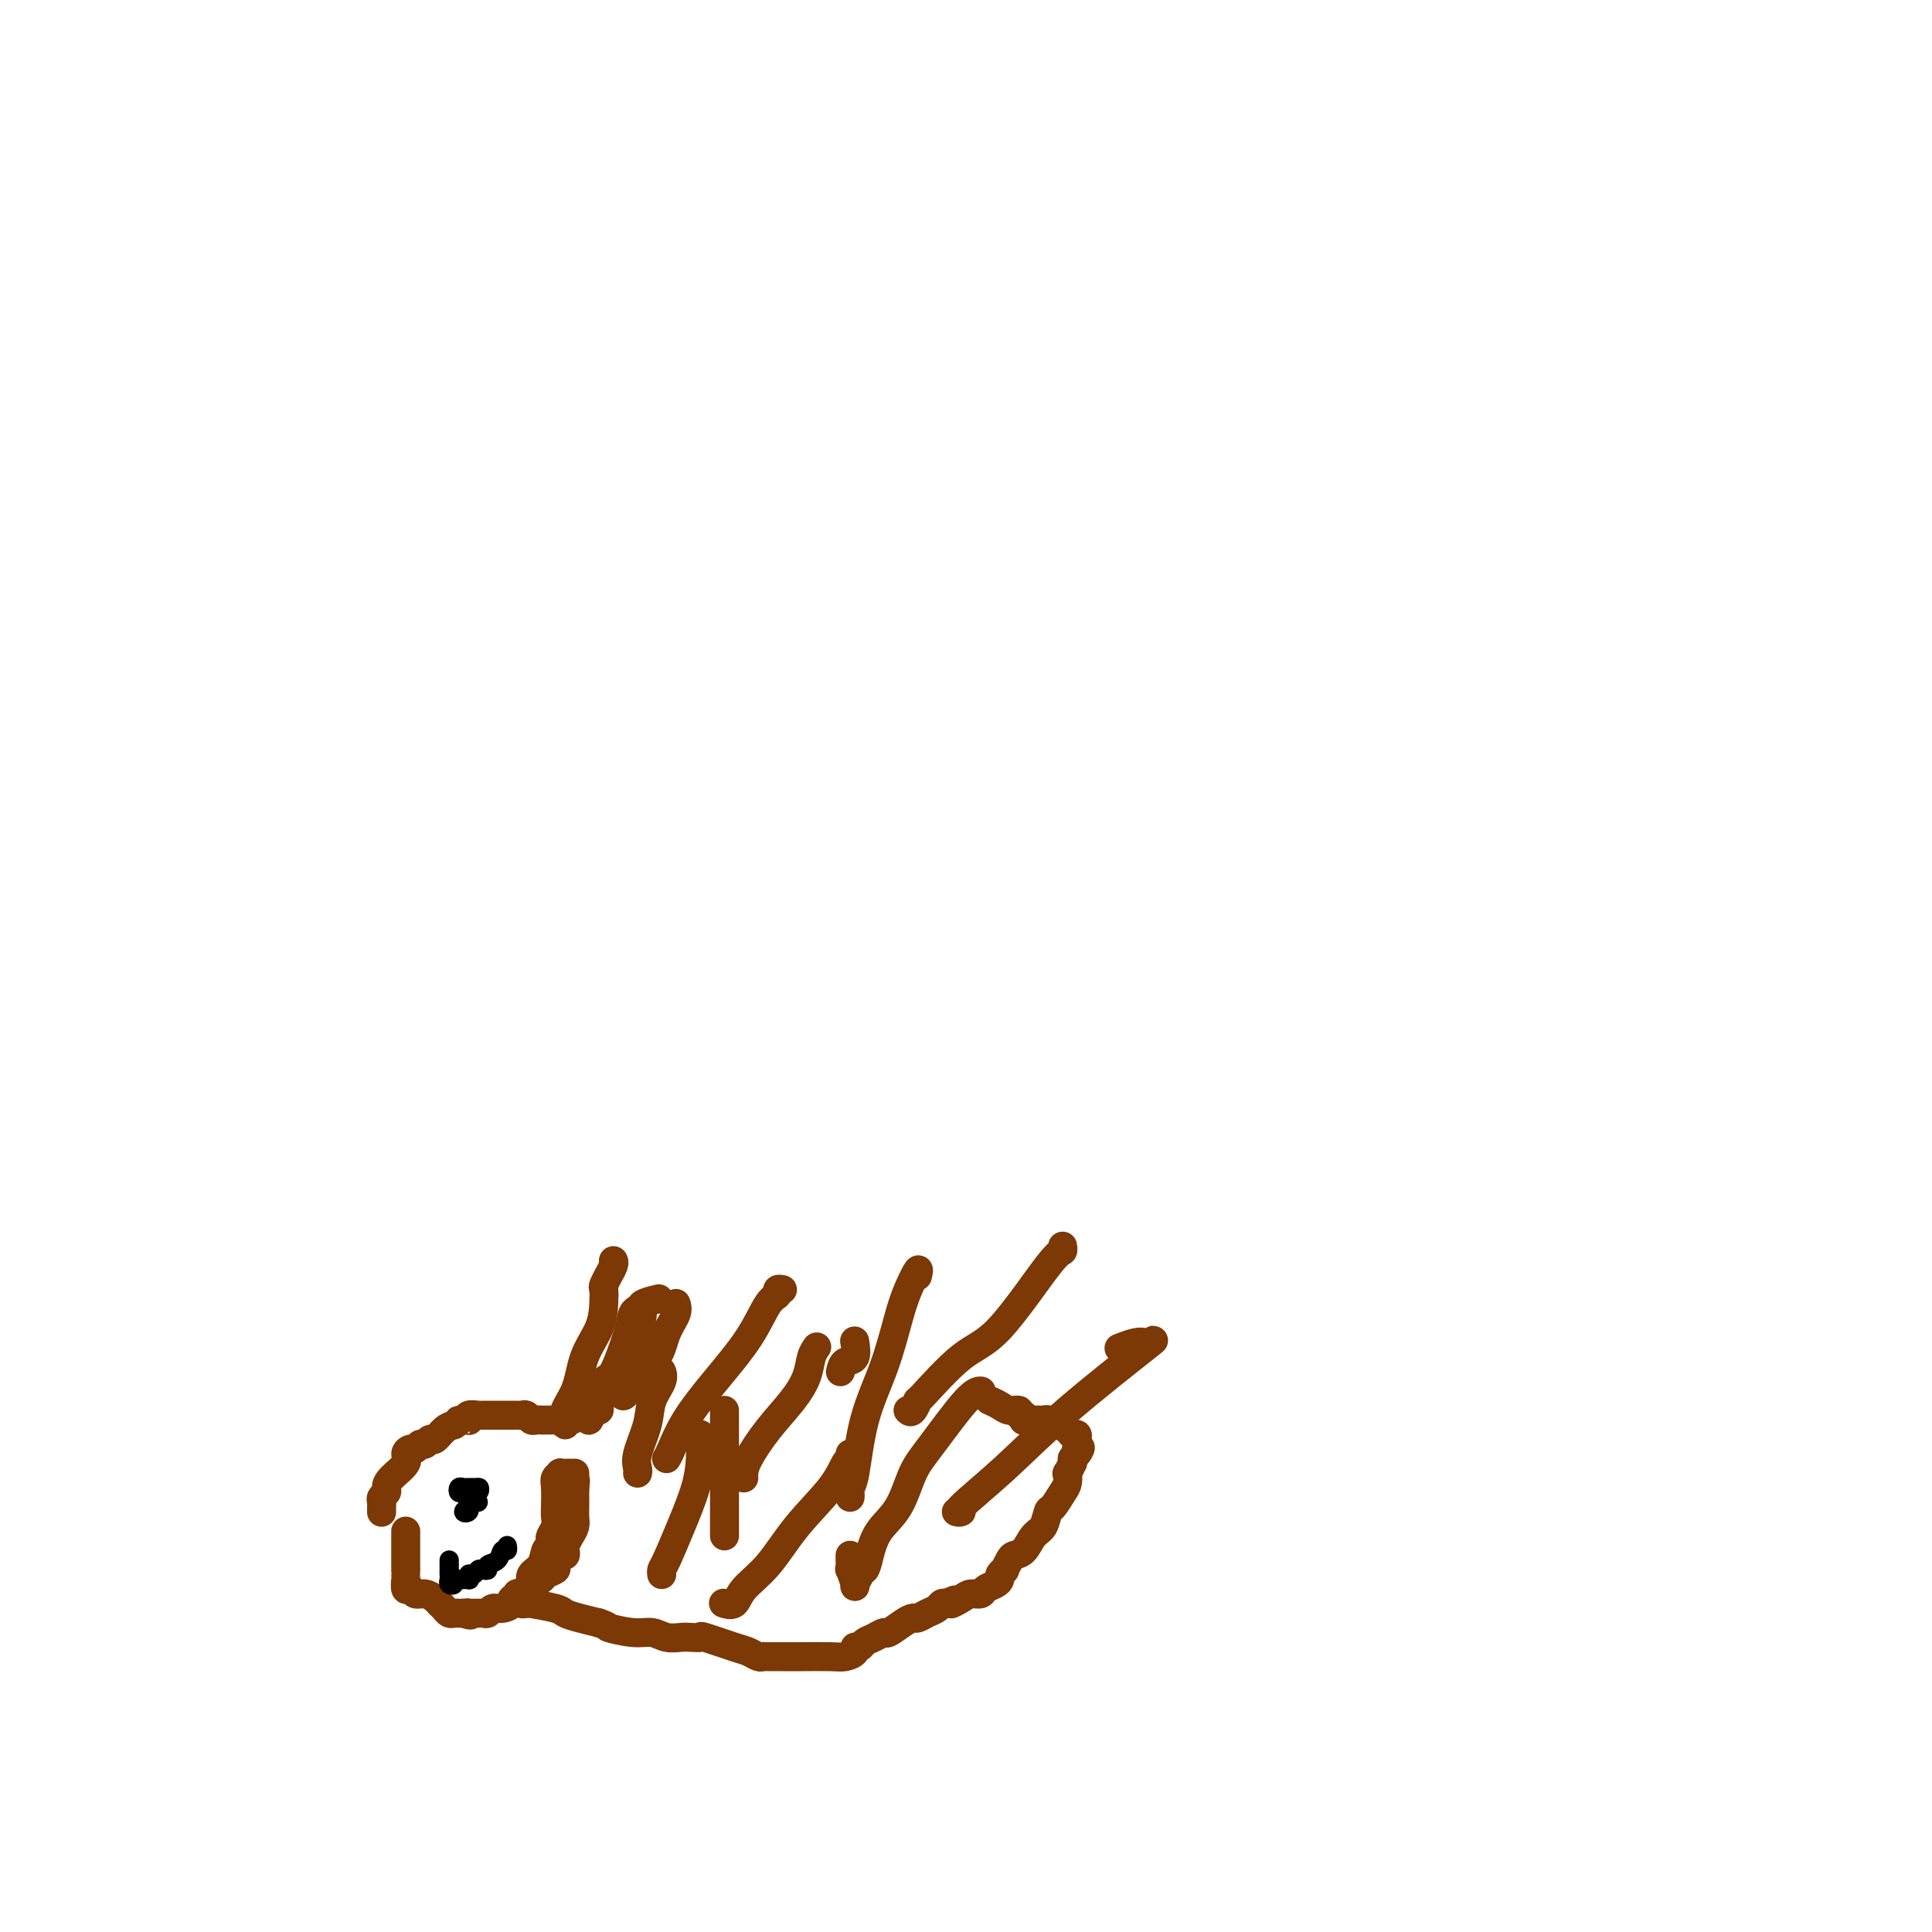 <svg viewBox='0 0 400 400' version='1.1' xmlns='http://www.w3.org/2000/svg' xmlns:xlink='http://www.w3.org/1999/xlink'><g fill='none' stroke='#7C3805' stroke-width='6' stroke-linecap='round' stroke-linejoin='round'><path d='M79,313c0.002,0.089 0.004,0.178 0,0c-0.004,-0.178 -0.015,-0.625 0,-1c0.015,-0.375 0.057,-0.680 0,-1c-0.057,-0.320 -0.214,-0.656 0,-1c0.214,-0.344 0.799,-0.697 1,-1c0.201,-0.303 0.018,-0.554 0,-1c-0.018,-0.446 0.128,-1.085 1,-2c0.872,-0.915 2.471,-2.106 3,-3c0.529,-0.894 -0.013,-1.492 0,-2c0.013,-0.508 0.581,-0.925 1,-1c0.419,-0.075 0.689,0.192 1,0c0.311,-0.192 0.664,-0.843 1,-1c0.336,-0.157 0.656,0.179 1,0c0.344,-0.179 0.711,-0.873 1,-1c0.289,-0.127 0.501,0.312 1,0c0.499,-0.312 1.285,-1.375 2,-2c0.715,-0.625 1.357,-0.813 2,-1'/><path d='M94,295c1.574,-1.001 1.008,-1.004 1,-1c-0.008,0.004 0.541,0.015 1,0c0.459,-0.015 0.830,-0.057 1,0c0.170,0.057 0.141,0.211 0,0c-0.141,-0.211 -0.394,-0.789 0,-1c0.394,-0.211 1.435,-0.057 2,0c0.565,0.057 0.653,0.015 1,0c0.347,-0.015 0.954,-0.004 1,0c0.046,0.004 -0.468,0.001 0,0c0.468,-0.001 1.918,-0.000 3,0c1.082,0.000 1.795,-0.001 2,0c0.205,0.001 -0.100,0.004 0,0c0.100,-0.004 0.604,-0.015 1,0c0.396,0.015 0.682,0.057 1,0c0.318,-0.057 0.666,-0.211 1,0c0.334,0.211 0.654,0.789 1,1c0.346,0.211 0.719,0.057 1,0c0.281,-0.057 0.470,-0.016 1,0c0.530,0.016 1.399,0.009 2,0c0.601,-0.009 0.932,-0.019 1,0c0.068,0.019 -0.126,0.067 0,0c0.126,-0.067 0.572,-0.249 1,0c0.428,0.249 0.836,0.928 1,1c0.164,0.072 0.082,-0.464 0,-1'/><path d='M117,294c3.457,-0.170 0.601,-0.096 0,-1c-0.601,-0.904 1.055,-2.785 2,-5c0.945,-2.215 1.180,-4.763 2,-7c0.820,-2.237 2.224,-4.163 3,-6c0.776,-1.837 0.925,-3.587 1,-5c0.075,-1.413 0.076,-2.490 0,-3c-0.076,-0.510 -0.231,-0.452 0,-1c0.231,-0.548 0.846,-1.702 1,-2c0.154,-0.298 -0.155,0.260 0,0c0.155,-0.260 0.772,-1.339 1,-2c0.228,-0.661 0.065,-0.903 0,-1c-0.065,-0.097 -0.033,-0.048 0,0'/><path d='M124,291c0.085,0.489 0.171,0.978 0,1c-0.171,0.022 -0.597,-0.424 -1,0c-0.403,0.424 -0.781,1.717 -1,2c-0.219,0.283 -0.278,-0.443 0,-1c0.278,-0.557 0.894,-0.946 1,-1c0.106,-0.054 -0.298,0.228 0,-1c0.298,-1.228 1.299,-3.965 2,-5c0.701,-1.035 1.102,-0.369 2,-2c0.898,-1.631 2.292,-5.561 3,-8c0.708,-2.439 0.729,-3.387 1,-4c0.271,-0.613 0.792,-0.889 1,-1c0.208,-0.111 0.104,-0.055 0,0'/><path d='M129,287c-0.015,-0.332 -0.030,-0.663 0,-1c0.030,-0.337 0.104,-0.678 0,-1c-0.104,-0.322 -0.385,-0.625 0,-2c0.385,-1.375 1.435,-3.822 2,-5c0.565,-1.178 0.646,-1.086 1,-2c0.354,-0.914 0.981,-2.833 1,-4c0.019,-1.167 -0.572,-1.584 0,-2c0.572,-0.416 2.306,-0.833 3,-1c0.694,-0.167 0.347,-0.083 0,0'/><path d='M129,288c-0.082,0.469 -0.164,0.937 0,1c0.164,0.063 0.573,-0.280 1,-1c0.427,-0.720 0.871,-1.818 2,-3c1.129,-1.182 2.943,-2.446 4,-4c1.057,-1.554 1.355,-3.396 2,-5c0.645,-1.604 1.635,-2.970 2,-4c0.365,-1.030 0.104,-1.723 0,-2c-0.104,-0.277 -0.052,-0.139 0,0'/><path d='M132,305c0.057,-0.232 0.114,-0.464 0,-1c-0.114,-0.536 -0.398,-1.377 0,-3c0.398,-1.623 1.480,-4.029 2,-6c0.520,-1.971 0.480,-3.508 1,-5c0.520,-1.492 1.602,-2.940 2,-4c0.398,-1.060 0.114,-1.731 0,-2c-0.114,-0.269 -0.057,-0.134 0,0'/><path d='M138,302c0.216,-0.350 0.431,-0.699 1,-2c0.569,-1.301 1.491,-3.553 3,-6c1.509,-2.447 3.605,-5.090 6,-8c2.395,-2.910 5.090,-6.086 7,-9c1.910,-2.914 3.034,-5.565 4,-7c0.966,-1.435 1.774,-1.653 2,-2c0.226,-0.347 -0.132,-0.824 0,-1c0.132,-0.176 0.752,-0.050 1,0c0.248,0.050 0.124,0.025 0,0'/><path d='M154,306c-0.026,-0.225 -0.053,-0.450 0,-1c0.053,-0.550 0.185,-1.425 1,-3c0.815,-1.575 2.313,-3.851 4,-6c1.687,-2.149 3.563,-4.170 5,-6c1.438,-1.830 2.437,-3.470 3,-5c0.563,-1.530 0.690,-2.950 1,-4c0.310,-1.050 0.803,-1.728 1,-2c0.197,-0.272 0.099,-0.136 0,0'/><path d='M174,284c0.196,-0.821 0.393,-1.643 1,-2c0.607,-0.357 1.625,-0.250 2,-1c0.375,-0.750 0.107,-2.357 0,-3c-0.107,-0.643 -0.054,-0.321 0,0'/><path d='M176,310c0.021,-0.330 0.043,-0.660 0,-1c-0.043,-0.340 -0.149,-0.691 0,-1c0.149,-0.309 0.553,-0.577 1,-3c0.447,-2.423 0.936,-7.001 2,-11c1.064,-3.999 2.702,-7.418 4,-11c1.298,-3.582 2.257,-7.327 3,-10c0.743,-2.673 1.271,-4.273 2,-6c0.729,-1.727 1.658,-3.580 2,-4c0.342,-0.420 0.098,0.594 0,1c-0.098,0.406 -0.049,0.203 0,0'/><path d='M188,292c0.287,0.255 0.574,0.511 1,0c0.426,-0.511 0.993,-1.787 1,-2c0.007,-0.213 -0.544,0.637 1,-1c1.544,-1.637 5.184,-5.763 8,-8c2.816,-2.237 4.807,-2.586 8,-6c3.193,-3.414 7.588,-9.895 10,-13c2.412,-3.105 2.842,-2.836 3,-3c0.158,-0.164 0.045,-0.761 0,-1c-0.045,-0.239 -0.023,-0.119 0,0'/><path d='M84,317c-0.000,0.227 -0.000,0.454 0,1c0.000,0.546 0.000,1.412 0,2c-0.000,0.588 -0.000,0.899 0,1c0.000,0.101 0.000,-0.009 0,0c-0.000,0.009 -0.000,0.136 0,1c0.000,0.864 0.000,2.464 0,3c-0.000,0.536 -0.001,0.008 0,0c0.001,-0.008 0.003,0.505 0,1c-0.003,0.495 -0.013,0.974 0,1c0.013,0.026 0.048,-0.400 0,0c-0.048,0.400 -0.178,1.627 0,2c0.178,0.373 0.663,-0.107 1,0c0.337,0.107 0.524,0.802 1,1c0.476,0.198 1.241,-0.101 2,0c0.759,0.101 1.513,0.601 2,1c0.487,0.399 0.708,0.695 1,1c0.292,0.305 0.656,0.618 1,1c0.344,0.382 0.670,0.834 1,1c0.330,0.166 0.666,0.045 1,0c0.334,-0.045 0.667,-0.013 1,0c0.333,0.013 0.667,0.006 1,0'/><path d='M96,334c2.096,0.773 1.335,0.207 1,0c-0.335,-0.207 -0.244,-0.054 0,0c0.244,0.054 0.642,0.011 1,0c0.358,-0.011 0.676,0.012 1,0c0.324,-0.012 0.655,-0.058 1,0c0.345,0.058 0.704,0.222 1,0c0.296,-0.222 0.528,-0.829 1,-1c0.472,-0.171 1.184,0.094 2,0c0.816,-0.094 1.737,-0.547 2,-1c0.263,-0.453 -0.132,-0.905 0,-1c0.132,-0.095 0.792,0.168 1,0c0.208,-0.168 -0.037,-0.766 0,-1c0.037,-0.234 0.357,-0.104 1,0c0.643,0.104 1.610,0.183 2,0c0.390,-0.183 0.203,-0.627 0,-1c-0.203,-0.373 -0.423,-0.676 0,-1c0.423,-0.324 1.489,-0.669 2,-1c0.511,-0.331 0.466,-0.648 1,-1c0.534,-0.352 1.646,-0.738 2,-1c0.354,-0.262 -0.049,-0.398 0,-1c0.049,-0.602 0.552,-1.670 1,-2c0.448,-0.330 0.842,0.077 1,0c0.158,-0.077 0.081,-0.639 0,-1c-0.081,-0.361 -0.165,-0.520 0,-1c0.165,-0.480 0.580,-1.279 1,-2c0.420,-0.721 0.845,-1.363 1,-2c0.155,-0.637 0.042,-1.270 0,-2c-0.042,-0.730 -0.011,-1.556 0,-2c0.011,-0.444 0.003,-0.504 0,-1c-0.003,-0.496 -0.001,-1.427 0,-2c0.001,-0.573 0.000,-0.786 0,-1'/><path d='M119,308c0.309,-2.348 0.083,-1.217 0,-1c-0.083,0.217 -0.022,-0.480 0,-1c0.022,-0.520 0.006,-0.863 0,-1c-0.006,-0.137 -0.003,-0.069 0,0'/><path d='M118,305c-0.876,0.022 -1.751,0.044 -2,0c-0.249,-0.044 0.129,-0.153 0,0c-0.129,0.153 -0.766,0.569 -1,1c-0.234,0.431 -0.066,0.879 0,2c0.066,1.121 0.032,2.916 0,4c-0.032,1.084 -0.060,1.457 0,2c0.060,0.543 0.209,1.257 0,2c-0.209,0.743 -0.776,1.515 -1,2c-0.224,0.485 -0.106,0.682 0,1c0.106,0.318 0.200,0.757 0,1c-0.200,0.243 -0.695,0.290 -1,1c-0.305,0.710 -0.421,2.084 -1,3c-0.579,0.916 -1.620,1.373 -2,2c-0.380,0.627 -0.100,1.422 0,2c0.100,0.578 0.019,0.939 0,1c-0.019,0.061 0.023,-0.177 0,0c-0.023,0.177 -0.112,0.769 0,1c0.112,0.231 0.425,0.100 0,0c-0.425,-0.100 -1.587,-0.170 -2,0c-0.413,0.170 -0.077,0.581 0,1c0.077,0.419 -0.106,0.847 0,1c0.106,0.153 0.499,0.030 1,0c0.501,-0.030 1.109,0.033 1,0c-0.109,-0.033 -0.935,-0.164 0,0c0.935,0.164 3.632,0.621 5,1c1.368,0.379 1.407,0.679 2,1c0.593,0.321 1.741,0.663 3,1c1.259,0.337 2.630,0.668 4,1'/><path d='M124,336c2.680,0.935 1.379,0.772 2,1c0.621,0.228 3.163,0.845 5,1c1.837,0.155 2.970,-0.154 4,0c1.030,0.154 1.959,0.772 3,1c1.041,0.228 2.194,0.068 3,0c0.806,-0.068 1.265,-0.044 2,0c0.735,0.044 1.745,0.106 2,0c0.255,-0.106 -0.244,-0.382 1,0c1.244,0.382 4.230,1.423 6,2c1.770,0.577 2.325,0.691 3,1c0.675,0.309 1.469,0.815 2,1c0.531,0.185 0.800,0.049 1,0c0.200,-0.049 0.332,-0.013 1,0c0.668,0.013 1.871,0.001 3,0c1.129,-0.001 2.182,0.010 4,0c1.818,-0.010 4.399,-0.040 6,0c1.601,0.040 2.221,0.151 3,0c0.779,-0.151 1.717,-0.565 2,-1c0.283,-0.435 -0.089,-0.891 0,-1c0.089,-0.109 0.638,0.130 1,0c0.362,-0.130 0.537,-0.630 1,-1c0.463,-0.370 1.213,-0.611 2,-1c0.787,-0.389 1.611,-0.927 2,-1c0.389,-0.073 0.345,0.317 1,0c0.655,-0.317 2.011,-1.342 3,-2c0.989,-0.658 1.613,-0.951 2,-1c0.387,-0.049 0.537,0.144 1,0c0.463,-0.144 1.237,-0.626 2,-1c0.763,-0.374 1.513,-0.639 2,-1c0.487,-0.361 0.711,-0.817 1,-1c0.289,-0.183 0.645,-0.091 1,0'/><path d='M196,332c3.378,-1.658 1.324,-0.304 1,0c-0.324,0.304 1.082,-0.443 2,-1c0.918,-0.557 1.346,-0.923 2,-1c0.654,-0.077 1.533,0.134 2,0c0.467,-0.134 0.521,-0.615 1,-1c0.479,-0.385 1.381,-0.676 2,-1c0.619,-0.324 0.954,-0.682 1,-1c0.046,-0.318 -0.196,-0.596 0,-1c0.196,-0.404 0.829,-0.932 1,-1c0.171,-0.068 -0.120,0.326 0,0c0.120,-0.326 0.652,-1.370 1,-2c0.348,-0.630 0.513,-0.845 1,-1c0.487,-0.155 1.295,-0.249 2,-1c0.705,-0.751 1.306,-2.159 2,-3c0.694,-0.841 1.482,-1.117 2,-2c0.518,-0.883 0.766,-2.374 1,-3c0.234,-0.626 0.454,-0.386 1,-1c0.546,-0.614 1.418,-2.081 2,-3c0.582,-0.919 0.874,-1.289 1,-2c0.126,-0.711 0.086,-1.762 0,-2c-0.086,-0.238 -0.219,0.338 0,0c0.219,-0.338 0.790,-1.591 1,-2c0.210,-0.409 0.060,0.026 0,0c-0.060,-0.026 -0.030,-0.513 0,-1'/><path d='M222,302c2.701,-4.139 1.452,-1.487 1,-1c-0.452,0.487 -0.109,-1.193 0,-2c0.109,-0.807 -0.016,-0.742 0,-1c0.016,-0.258 0.173,-0.840 0,-1c-0.173,-0.160 -0.677,0.102 -1,0c-0.323,-0.102 -0.464,-0.567 -1,-1c-0.536,-0.433 -1.467,-0.834 -2,-1c-0.533,-0.166 -0.667,-0.097 -1,0c-0.333,0.097 -0.866,0.222 -1,0c-0.134,-0.222 0.132,-0.792 0,-1c-0.132,-0.208 -0.663,-0.055 -1,0c-0.337,0.055 -0.482,0.011 -1,0c-0.518,-0.011 -1.411,0.012 -2,0c-0.589,-0.012 -0.874,-0.060 -1,0c-0.126,0.060 -0.092,0.227 0,0c0.092,-0.227 0.244,-0.848 0,-1c-0.244,-0.152 -0.882,0.166 -1,0c-0.118,-0.166 0.283,-0.815 0,-1c-0.283,-0.185 -1.251,0.095 -2,0c-0.749,-0.095 -1.279,-0.564 -2,-1c-0.721,-0.436 -1.635,-0.839 -2,-1c-0.365,-0.161 -0.183,-0.081 0,0'/><path d='M150,318c0.000,-0.295 0.000,-0.590 0,-1c0.000,-0.410 0.000,-0.936 0,-1c0.000,-0.064 0.000,0.334 0,-1c0.000,-1.334 0.000,-4.400 0,-7c-0.000,-2.600 0.000,-4.735 0,-7c0.000,-2.265 0.000,-4.659 0,-6c0.000,-1.341 0.000,-1.627 0,-2c0.000,-0.373 0.000,-0.831 0,-1c0.000,-0.169 0.000,-0.048 0,0c0.000,0.048 0.000,0.024 0,0'/><path d='M150,332c-0.197,-0.064 -0.394,-0.128 0,0c0.394,0.128 1.379,0.447 2,0c0.621,-0.447 0.877,-1.661 2,-3c1.123,-1.339 3.114,-2.803 5,-5c1.886,-2.197 3.668,-5.128 6,-8c2.332,-2.872 5.213,-5.684 7,-8c1.787,-2.316 2.479,-4.136 3,-5c0.521,-0.864 0.871,-0.771 1,-1c0.129,-0.229 0.037,-0.780 0,-1c-0.037,-0.220 -0.018,-0.110 0,0'/><path d='M176,322c-0.009,0.173 -0.017,0.345 0,1c0.017,0.655 0.061,1.791 0,2c-0.061,0.209 -0.227,-0.509 0,0c0.227,0.509 0.849,2.243 1,3c0.151,0.757 -0.167,0.535 0,0c0.167,-0.535 0.819,-1.385 1,-2c0.181,-0.615 -0.111,-0.997 0,-1c0.111,-0.003 0.623,0.373 1,0c0.377,-0.373 0.617,-1.494 1,-3c0.383,-1.506 0.907,-3.398 2,-5c1.093,-1.602 2.756,-2.912 4,-5c1.244,-2.088 2.071,-4.952 3,-7c0.929,-2.048 1.960,-3.281 4,-6c2.040,-2.719 5.088,-6.924 7,-9c1.912,-2.076 2.689,-2.022 3,-2c0.311,0.022 0.155,0.011 0,0'/><path d='M198,313c0.624,-0.060 1.248,-0.119 1,0c-0.248,0.119 -1.370,0.418 0,-1c1.370,-1.418 5.230,-4.551 9,-8c3.770,-3.449 7.451,-7.212 13,-12c5.549,-4.788 12.968,-10.600 16,-13c3.032,-2.400 1.677,-1.389 1,-1c-0.677,0.389 -0.676,0.156 -1,0c-0.324,-0.156 -0.972,-0.234 -2,0c-1.028,0.234 -2.437,0.781 -3,1c-0.563,0.219 -0.282,0.109 0,0'/><path d='M137,326c-0.044,-0.354 -0.089,-0.709 0,-1c0.089,-0.291 0.311,-0.519 1,-2c0.689,-1.481 1.845,-4.215 3,-7c1.155,-2.785 2.310,-5.622 3,-8c0.690,-2.378 0.917,-4.297 1,-6c0.083,-1.703 0.022,-3.189 0,-4c-0.022,-0.811 -0.006,-0.946 0,-1c0.006,-0.054 0.003,-0.027 0,0'/></g>
<g fill='none' stroke='#000000' stroke-width='4' stroke-linecap='round' stroke-linejoin='round'><path d='M99,311c-0.303,-0.414 -0.607,-0.828 -1,-1c-0.393,-0.172 -0.877,-0.102 -1,0c-0.123,0.102 0.113,0.238 0,0c-0.113,-0.238 -0.577,-0.848 -1,-1c-0.423,-0.152 -0.806,0.156 -1,0c-0.194,-0.156 -0.197,-0.774 0,-1c0.197,-0.226 0.596,-0.061 1,0c0.404,0.061 0.813,0.016 1,0c0.187,-0.016 0.153,-0.004 0,0c-0.153,0.004 -0.426,0.001 0,0c0.426,-0.001 1.550,-0.000 2,0c0.450,0.000 0.225,0.000 0,0'/><path d='M99,308c0.508,0.106 0.279,0.869 0,1c-0.279,0.131 -0.610,-0.372 -1,0c-0.390,0.372 -0.841,1.620 -1,2c-0.159,0.380 -0.025,-0.107 0,0c0.025,0.107 -0.060,0.809 0,1c0.060,0.191 0.264,-0.130 0,0c-0.264,0.130 -0.995,0.711 -1,1c-0.005,0.289 0.717,0.287 1,0c0.283,-0.287 0.127,-0.861 0,-1c-0.127,-0.139 -0.227,0.155 0,0c0.227,-0.155 0.779,-0.759 1,-1c0.221,-0.241 0.110,-0.121 0,0'/><path d='M93,323c0.000,0.303 0.000,0.606 0,1c-0.000,0.394 -0.001,0.880 0,1c0.001,0.120 0.004,-0.124 0,0c-0.004,0.124 -0.016,0.618 0,1c0.016,0.382 0.060,0.652 0,1c-0.060,0.348 -0.224,0.773 0,1c0.224,0.227 0.834,0.257 1,0c0.166,-0.257 -0.113,-0.801 0,-1c0.113,-0.199 0.618,-0.053 1,0c0.382,0.053 0.641,0.014 1,0c0.359,-0.014 0.817,-0.004 1,0c0.183,0.004 0.092,0.002 0,0'/><path d='M97,327c0.571,0.376 -0.000,-0.683 0,-1c0.000,-0.317 0.573,0.108 1,0c0.427,-0.108 0.710,-0.749 1,-1c0.290,-0.251 0.588,-0.114 1,0c0.412,0.114 0.937,0.203 1,0c0.063,-0.203 -0.337,-0.699 0,-1c0.337,-0.301 1.411,-0.407 2,-1c0.589,-0.593 0.694,-1.675 1,-2c0.306,-0.325 0.813,0.105 1,0c0.187,-0.105 0.053,-0.744 0,-1c-0.053,-0.256 -0.027,-0.128 0,0'/></g>
</svg>